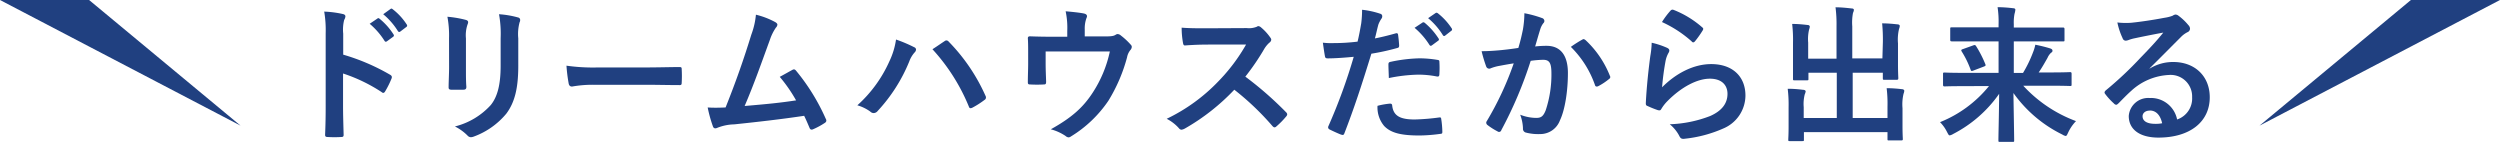 <svg xmlns="http://www.w3.org/2000/svg" viewBox="0 0 476.24 27.05"><defs><style>.cls-1{fill:#204080;}</style></defs><g id="レイヤー_2" data-name="レイヤー 2"><g id="contents"><path class="cls-1" d="M65.38,10.41a39.91,39.91,0,0,1,8.9,3.81c.31.17.45.37.31.73a16.8,16.8,0,0,1-1.21,2.44c-.11.19-.22.3-.36.3a.42.42,0,0,1-.31-.14A30.9,30.9,0,0,0,65.35,14v6.19c0,1.82.06,3.47.11,5.49,0,.33-.11.42-.5.42a20.85,20.85,0,0,1-2.5,0c-.39,0-.53-.09-.53-.42.09-2.08.11-3.73.11-5.52V6.35a21,21,0,0,0-.28-4.14,19.62,19.62,0,0,1,3.5.45c.4.08.54.25.54.47a1.5,1.5,0,0,1-.23.65,7.48,7.48,0,0,0-.19,2.63ZM71.9,3.53c.14-.12.25-.09.42.05a12.62,12.62,0,0,1,2.66,3A.29.29,0,0,1,74.9,7l-1.18.86c-.2.14-.34.12-.47-.08a14,14,0,0,0-2.83-3.25Zm2.49-1.82c.17-.12.25-.09.42.05a11.63,11.63,0,0,1,2.66,2.89.32.32,0,0,1-.08.5L76.27,6c-.23.17-.36.08-.48-.09A13.3,13.3,0,0,0,73,2.71Z"/><path class="cls-1" d="M85.54,7.28a19.44,19.44,0,0,0-.31-4.09,20.57,20.57,0,0,1,3.47.59c.34.08.48.25.48.45a1.31,1.31,0,0,1-.11.42,6.29,6.29,0,0,0-.31,2.66V13c0,1.46,0,2.55.08,3.53,0,.42-.17.56-.61.56H86c-.4,0-.56-.14-.54-.48,0-1,.09-2.6.09-3.8Zm13.19,5.23c0,4.15-.62,6.92-2.27,9.13A14.53,14.53,0,0,1,90.3,26a1.91,1.91,0,0,1-.59.14.92.92,0,0,1-.67-.34,9.25,9.25,0,0,0-2.38-1.71,13.7,13.7,0,0,0,6.83-4.08c1.29-1.6,1.88-3.92,1.88-7.48V7.28a20.7,20.7,0,0,0-.31-4.57,17.93,17.93,0,0,1,3.64.62.47.47,0,0,1,.39.48.9.9,0,0,1-.11.44,8.55,8.55,0,0,0-.25,3.06Z"/><path class="cls-1" d="M113.09,16.15a22.24,22.24,0,0,0-4.12.34c-.33,0-.56-.17-.64-.59a29.77,29.77,0,0,1-.42-3.39,35.92,35.92,0,0,0,6,.34h9c2.13,0,4.29-.06,6.44-.08.42,0,.51.05.51.39a23.08,23.08,0,0,1,0,2.63c0,.34-.11.45-.51.42-2.1,0-4.17-.06-6.24-.06Z"/><path class="cls-1" d="M147.75,4.25c.2.14.34.28.34.45a.91.91,0,0,1-.28.56,9.2,9.2,0,0,0-1.15,2.33c-1.57,4.28-3,8.4-4.81,12.6,4.31-.37,6.66-.59,9.8-1.07a28.31,28.31,0,0,0-3.11-4.48c.84-.45,1.65-.92,2.43-1.34.31-.17.48-.06.68.17a39.17,39.17,0,0,1,5.65,9.15.63.63,0,0,1,.11.37c0,.16-.11.33-.36.47a14,14,0,0,1-2.13,1.15.67.67,0,0,1-.33.08c-.17,0-.31-.14-.4-.39-.33-.78-.64-1.51-1-2.24-4.48.67-8.73,1.15-13.3,1.63a9.2,9.2,0,0,0-3.27.67c-.37.17-.67.11-.81-.28a25.3,25.3,0,0,1-1-3.61c1.12.08,2.29.05,3.41,0,2-5,3.45-9.15,4.9-13.86A14.58,14.58,0,0,0,144,2.8,14.92,14.92,0,0,1,147.75,4.25Z"/><path class="cls-1" d="M169.43,11.67a14.27,14.27,0,0,0,1.26-4.14A27.24,27.24,0,0,1,174.16,9a.49.49,0,0,1,.34.45.85.85,0,0,1-.29.56,5.33,5.33,0,0,0-1,1.7,31,31,0,0,1-6,9.41,1,1,0,0,1-.78.42.92.92,0,0,1-.64-.28,7.89,7.89,0,0,0-2.47-1.2A24.87,24.87,0,0,0,169.43,11.67Zm10.47-3.8a.62.62,0,0,1,.39-.17.56.56,0,0,1,.42.22,35.07,35.07,0,0,1,7,10.28.72.72,0,0,1,.11.39.53.53,0,0,1-.28.45,16.56,16.56,0,0,1-2.32,1.48c-.37.17-.56.11-.67-.25a36.75,36.75,0,0,0-6.92-10.89C178.67,8.71,179.42,8.17,179.9,7.87Z"/><path class="cls-1" d="M210.42,6.94c1.32,0,1.74-.08,2.1-.31a.69.69,0,0,1,.39-.14,1,1,0,0,1,.62.28,13.18,13.18,0,0,1,1.87,1.74.59.59,0,0,1,.2.42,1,1,0,0,1-.28.62,3.06,3.06,0,0,0-.62,1.37,31,31,0,0,1-3.53,8.23A23.18,23.18,0,0,1,204,26a.84.84,0,0,1-.45.17,1,1,0,0,1-.58-.28,9.31,9.31,0,0,0-2.8-1.26c3.94-2.19,6.13-4.12,8-7a23.14,23.14,0,0,0,3.25-7.82H199.19v2.36c0,1.12.06,2.26.09,3.38,0,.45-.09.54-.45.54a22.21,22.21,0,0,1-2.58,0c-.36,0-.45-.09-.45-.42,0-1.43.06-2.36.06-3.48V10c0-.9,0-1.91-.06-2.72,0-.25.14-.36.4-.36,1.31.05,2.85.08,4.25.08h2.86V5.88A15.1,15.1,0,0,0,203,2.15c1.37.12,2.68.26,3.47.42.56.12.73.42.5.87a5.81,5.81,0,0,0-.33,2.16V6.94Z"/><path class="cls-1" d="M237.5,5.35a4,4,0,0,0,1.93-.26.47.47,0,0,1,.31-.11.9.9,0,0,1,.47.23,9.8,9.8,0,0,1,1.82,2,.69.69,0,0,1,.14.36.78.78,0,0,1-.36.56,5.15,5.15,0,0,0-1,1.23,45.11,45.11,0,0,1-3.58,5.24,66.44,66.44,0,0,1,7.75,6.77.65.65,0,0,1,.23.4.71.71,0,0,1-.2.42,15.91,15.91,0,0,1-1.87,1.9.52.52,0,0,1-.34.17c-.14,0-.25-.09-.39-.23a51.16,51.16,0,0,0-7.28-6.94,40.6,40.6,0,0,1-9.41,7.39,1.85,1.85,0,0,1-.64.23.63.63,0,0,1-.48-.26,8,8,0,0,0-2.35-1.82,33.86,33.86,0,0,0,9.85-7.14,34.23,34.23,0,0,0,5.27-7l-7.23,0c-1.45,0-2.91.06-4.42.17-.22,0-.31-.17-.36-.47a16.34,16.34,0,0,1-.26-2.92c1.52.12,2.92.12,4.73.12Z"/><path class="cls-1" d="M265.89,6.35c.3-.08.42.06.44.28.09.62.17,1.43.2,2,0,.36-.06.45-.42.53a43.9,43.9,0,0,1-4.87,1.07c-1.91,6.21-3.33,10.5-5.13,15.14-.14.4-.3.37-.61.28s-1.65-.7-2.24-1a.45.45,0,0,1-.23-.56,104.86,104.86,0,0,0,4.85-13.27c-1.63.16-3.59.3-4.9.3-.42,0-.53-.08-.59-.44-.11-.59-.25-1.54-.39-2.55a13.53,13.53,0,0,0,2.07.08,37.16,37.16,0,0,0,4.54-.28c.28-1.12.5-2.35.7-3.5a19.6,19.6,0,0,0,.16-2.57,16.2,16.2,0,0,1,3.53.78.46.46,0,0,1,.31.45.69.69,0,0,1-.14.45,5.43,5.43,0,0,0-.59,1.12c-.28,1-.47,2-.67,2.66C263,7.11,264.51,6.75,265.89,6.35Zm-1.1,13.39c.28,0,.4.11.42.39.23,2,1.6,2.63,4.29,2.63a41.78,41.78,0,0,0,4.7-.39c.23,0,.31,0,.34.25a17.84,17.84,0,0,1,.22,2.44c0,.33,0,.42-.45.45a31,31,0,0,1-3.89.3c-3.58,0-5.49-.5-6.75-1.82a5.49,5.49,0,0,1-1.26-3.83A13.75,13.75,0,0,1,264.79,19.74Zm-.3-7.42c0-.39.08-.48.5-.56a28.77,28.77,0,0,1,5.46-.65,21.42,21.42,0,0,1,3.28.28c.39.06.47.09.47.42a18.46,18.46,0,0,1,0,2.24c0,.48-.14.59-.53.51a18.38,18.38,0,0,0-3.47-.34,30.51,30.51,0,0,0-5.63.65C264.54,13.89,264.49,12.88,264.49,12.32Zm6.46-8c.14-.11.26-.09.42,0a13,13,0,0,1,2.66,3,.28.28,0,0,1-.08.45l-1.18.87c-.19.14-.33.11-.47-.09a14,14,0,0,0-2.83-3.25Zm2.5-1.82c.16-.11.25-.09.42,0a12,12,0,0,1,2.66,2.89.32.32,0,0,1-.09.5l-1.12.87a.28.28,0,0,1-.47-.08,13.36,13.36,0,0,0-2.8-3.22Z"/><path class="cls-1" d="M290.11,5.63a19.15,19.15,0,0,0,.28-3.11,20.89,20.89,0,0,1,3.36.92.6.6,0,0,1,.45.56.59.59,0,0,1-.2.42,3.55,3.55,0,0,0-.56,1.07c-.36,1.14-.65,2.18-1,3.36a19.85,19.85,0,0,1,2.19-.12c2.63,0,4.05,1.8,4.05,5.18s-.55,7-1.51,9a4,4,0,0,1-3.78,2.63,9.43,9.43,0,0,1-2.77-.3.74.74,0,0,1-.5-.79,8.2,8.2,0,0,0-.53-2.6,8.46,8.46,0,0,0,3.08.61c.92,0,1.34-.33,1.79-1.48A21.53,21.53,0,0,0,295.54,14c0-2-.37-2.61-1.6-2.61a19,19,0,0,0-2.35.2A77.21,77.21,0,0,1,286,24.78a.45.45,0,0,1-.72.25,12.42,12.42,0,0,1-1.94-1.23.57.57,0,0,1-.22-.42.53.53,0,0,1,.11-.31,59.05,59.05,0,0,0,5.13-11c-1.1.17-2,.34-2.75.48A8.3,8.3,0,0,0,284,13a.62.62,0,0,1-.9-.37,26.5,26.5,0,0,1-.86-2.88c1.23,0,2.46-.08,3.69-.2s2.21-.25,3.31-.42C289.71,7.56,289.91,6.58,290.11,5.63ZM301.5,7.5c.2-.11.34,0,.54.14a18.69,18.69,0,0,1,4.64,6.81.4.4,0,0,1-.11.56,12,12,0,0,1-2.1,1.4c-.28.14-.56.11-.64-.23a19,19,0,0,0-4.59-7.25A22.07,22.07,0,0,1,301.5,7.5Z"/><path class="cls-1" d="M317.55,9.1c.31.14.45.31.45.53a.87.87,0,0,1-.14.42,5,5,0,0,0-.56,1.48,48.75,48.75,0,0,0-.68,5.1c2.58-2.6,5.94-4.42,9.36-4.42,4.08,0,6.52,2.38,6.52,6a6.85,6.85,0,0,1-4.23,6.27,24.35,24.35,0,0,1-7.17,1.93c-.61.09-.86.06-1.12-.36a7.1,7.1,0,0,0-1.9-2.38,23.33,23.33,0,0,0,7.7-1.57c2.27-1,3.3-2.44,3.3-4.23,0-1.51-.95-2.88-3.36-2.88s-5.43,1.59-8.06,4.25a7.73,7.73,0,0,0-1.2,1.54c-.17.28-.28.28-.65.2a18.8,18.8,0,0,1-1.9-.76c-.28-.11-.39-.16-.39-.56.16-3.24.53-6.55.86-9a16.38,16.38,0,0,0,.26-2.52A15.63,15.63,0,0,1,317.55,9.1Zm.7-7.09a.47.47,0,0,1,.53-.14,18.51,18.51,0,0,1,5.49,3.34c.14.11.19.19.19.3a.7.7,0,0,1-.14.34,18.32,18.32,0,0,1-1.42,2c-.12.14-.23.22-.31.22s-.2,0-.34-.19A22.42,22.42,0,0,0,316.6,4.2,15.18,15.18,0,0,1,318.25,2Z"/><path class="cls-1" d="M358.68,8a32.13,32.13,0,0,0-.14-3.55c1,0,1.93.08,2.91.19.28,0,.45.14.45.31a2,2,0,0,1-.14.56,8.69,8.69,0,0,0-.2,2.75v3.94c0,1.68.06,2.5.06,2.66s0,.34-.28.34H359c-.3,0-.33,0-.33-.34v-1h-5.74v8.62h6.63V20.35a25.43,25.43,0,0,0-.16-3.55c1.06,0,2,.08,2.94.19.25,0,.42.17.42.31a2,2,0,0,1-.14.56,8.69,8.69,0,0,0-.2,2.75V24c0,1.57.06,2.3.06,2.47s0,.28-.31.28h-2.3c-.28,0-.31,0-.31-.28V25.17H343.64V26.6c0,.25,0,.28-.31.28H341c-.31,0-.34,0-.34-.28s.06-.9.06-2.47V20.44a25.07,25.07,0,0,0-.17-3.53c1.06,0,2,.08,2.94.2.28,0,.48.14.48.3a1.93,1.93,0,0,1-.17.56,7.36,7.36,0,0,0-.2,2.44v2.07h6.3V13.86h-5.4V15c0,.28,0,.3-.31.3h-2.32c-.28,0-.31,0-.31-.3s0-1,0-2.66V8.15a26.22,26.22,0,0,0-.16-3.59c1.06,0,2,.09,2.94.2.28,0,.42.17.42.33a2.55,2.55,0,0,1-.14.56,7.93,7.93,0,0,0-.17,2.47v3.05h5.4V5a25.43,25.43,0,0,0-.19-3.61c1.06,0,2.1.11,3.08.22.25,0,.42.11.42.28a1.62,1.62,0,0,1-.17.56,9.74,9.74,0,0,0-.14,2.58v6.1h5.74Z"/><path class="cls-1" d="M374,16.41c-2.52,0-3.38.05-3.55.05s-.31,0-.31-.33v-2c0-.28,0-.31.31-.31s1,.06,3.55.06h6.72v-6h-5.15c-2.69,0-3.58,0-3.75,0s-.31,0-.31-.3V5.51c0-.28,0-.3.31-.3s1.06,0,3.75,0h5.15V4.67a18.16,18.16,0,0,0-.19-3.3c1,0,2,.08,3,.2.28,0,.39.16.39.28a3.85,3.85,0,0,1-.16.78,8.89,8.89,0,0,0-.14,2v.61h5.57c2.69,0,3.58,0,3.75,0s.34,0,.34.3V7.59c0,.28,0,.3-.34.3s-1.06,0-3.75,0h-5.57v6h1.76A23.53,23.53,0,0,0,387.27,10a8.35,8.35,0,0,0,.45-1.48,27,27,0,0,1,2.82.7c.34.11.45.25.45.45a.38.38,0,0,1-.25.36,2.89,2.89,0,0,0-.7,1c-.53.92-1,1.79-1.68,2.77h2.41c2.52,0,3.39-.06,3.55-.06s.31,0,.31.31v2c0,.3,0,.33-.31.33s-1-.05-3.55-.05h-5.35a25.86,25.86,0,0,0,10.05,6.74A8,8,0,0,0,394,25.2c-.23.5-.31.7-.51.7a1.92,1.92,0,0,1-.64-.28,24.78,24.78,0,0,1-9.3-7.9c.06,4.06.14,8,.14,9,0,.28,0,.31-.31.31H381c-.28,0-.31,0-.31-.31,0-1.09.11-4.9.14-8.85a24.21,24.21,0,0,1-8.74,7.64,2,2,0,0,1-.67.28c-.19,0-.28-.19-.53-.67a7.29,7.29,0,0,0-1.32-1.85,23,23,0,0,0,9.33-6.88Zm1.88-7.76c.31-.11.39-.11.56.14a21.14,21.14,0,0,1,1.76,3.44c.12.28,0,.34-.28.45l-2,.76c-.37.14-.42.11-.53-.17a17.5,17.5,0,0,0-1.68-3.44c-.17-.28-.12-.37.22-.48Z"/><path class="cls-1" d="M409.5,13.07A8.47,8.47,0,0,1,414,11.81c4.09,0,6.95,2.69,6.95,6.72,0,4.68-3.78,7.68-9.78,7.68-3.52,0-5.65-1.52-5.65-4.12a3.71,3.71,0,0,1,3.95-3.42,5.09,5.09,0,0,1,5.26,4.09,4.22,4.22,0,0,0,2.86-4.25,4.09,4.09,0,0,0-4.4-4.23,11.38,11.38,0,0,0-7.17,3c-.81.72-1.6,1.54-2.43,2.38-.2.19-.34.3-.48.3a.68.68,0,0,1-.42-.25A12.28,12.28,0,0,1,401,17.86c-.17-.22-.09-.42.14-.64A68.9,68.9,0,0,0,407.76,11c1.74-1.79,3.06-3.19,4.34-4.79-1.68.31-3.66.7-5.4,1.07a7.67,7.67,0,0,0-1.18.33,1.92,1.92,0,0,1-.56.14.63.63,0,0,1-.61-.47,13.21,13.21,0,0,1-1-3,14.12,14.12,0,0,0,2.6.06c1.71-.17,4.17-.53,6.36-.95A7.43,7.43,0,0,0,413.87,3a1.36,1.36,0,0,1,.53-.23A1,1,0,0,1,415,3a10.56,10.56,0,0,1,1.88,1.79,1,1,0,0,1,.31.67.74.74,0,0,1-.48.67,4.64,4.64,0,0,0-1.23.9c-2,2-3.92,3.95-6,6Zm0,8c-.82,0-1.35.48-1.35,1.07,0,.87.76,1.45,2.44,1.45a5.8,5.8,0,0,0,1.29-.11C411.54,21.92,410.7,21.05,409.53,21.05Z"/><polygon class="cls-1" points="430.42 23.94 459.27 0 476.24 0 430.42 23.94"/><polygon class="cls-1" points="45.83 23.94 16.97 0 0 0 45.83 23.94"/></g></g></svg>